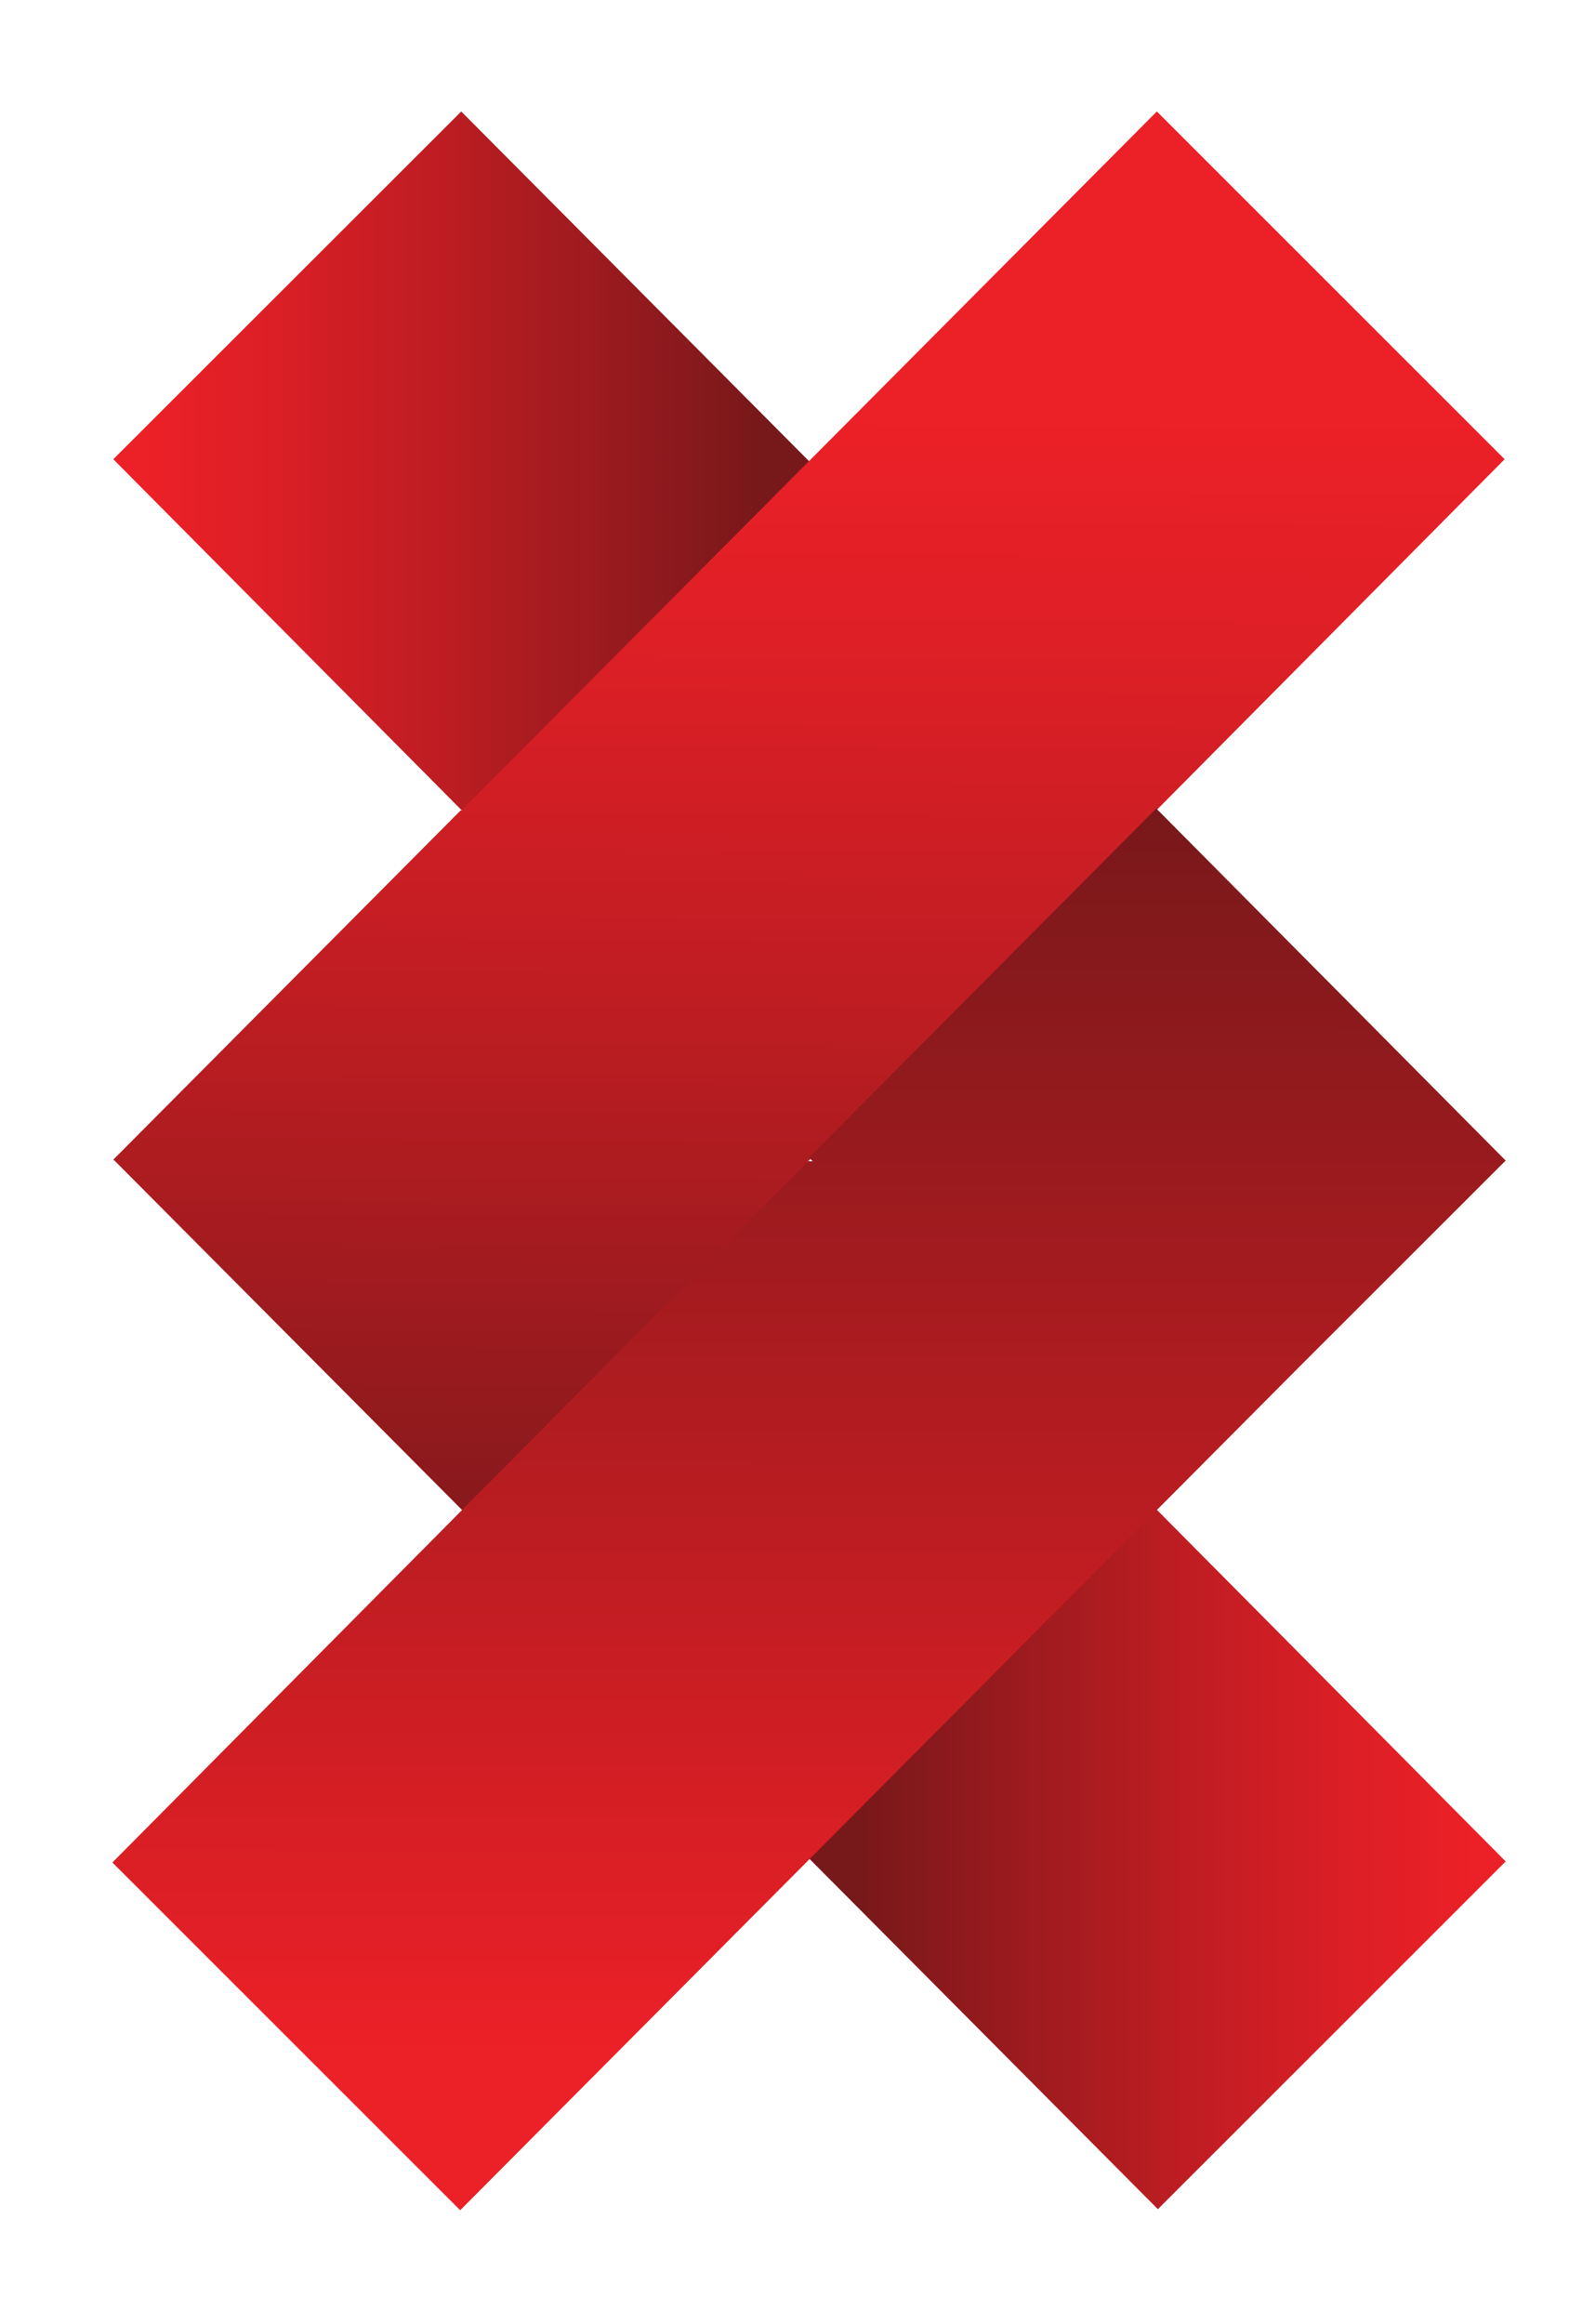 <?xml version="1.0" encoding="UTF-8"?>
<svg width="366px" height="542px" viewBox="0 0 366 542" version="1.1" xmlns="http://www.w3.org/2000/svg" xmlns:xlink="http://www.w3.org/1999/xlink">
    <!-- Generator: Sketch 50.2 (55047) - http://www.bohemiancoding.com/sketch -->
    <title>abstract-intro</title>
    <desc>Created with Sketch.</desc>
    <defs>
        <filter x="-3.5%" y="-4.6%" width="107.1%" height="111.3%" filterUnits="objectBoundingBox" id="filter-1">
            <feMorphology radius="1" operator="dilate" in="SourceAlpha" result="shadowSpreadOuter1"></feMorphology>
            <feOffset dx="0" dy="10" in="shadowSpreadOuter1" result="shadowOffsetOuter1"></feOffset>
            <feGaussianBlur stdDeviation="15" in="shadowOffsetOuter1" result="shadowBlurOuter1"></feGaussianBlur>
            <feComposite in="shadowBlurOuter1" in2="SourceAlpha" operator="out" result="shadowBlurOuter1"></feComposite>
            <feColorMatrix values="0 0 0 0 0.204   0 0 0 0 0.247   0 0 0 0 0.294  0 0 0 0.06 0" type="matrix" in="shadowBlurOuter1" result="shadowMatrixOuter1"></feColorMatrix>
            <feMerge>
                <feMergeNode in="shadowMatrixOuter1"></feMergeNode>
                <feMergeNode in="SourceGraphic"></feMergeNode>
            </feMerge>
        </filter>
        <linearGradient x1="93.109%" y1="50.011%" x2="4.716%" y2="50.011%" id="linearGradient-2">
            <stop stop-color="#77181A" offset="0%"></stop>
            <stop stop-color="#87191C" offset="11%"></stop>
            <stop stop-color="#BD1D22" offset="52%"></stop>
            <stop stop-color="#DF1F26" offset="83%"></stop>
            <stop stop-color="#EC2027" offset="100%"></stop>
        </linearGradient>
        <linearGradient x1="6.914%" y1="49.989%" x2="95.326%" y2="49.989%" id="linearGradient-3">
            <stop stop-color="#77181A" offset="0%"></stop>
            <stop stop-color="#87191C" offset="11%"></stop>
            <stop stop-color="#BD1D22" offset="52%"></stop>
            <stop stop-color="#DF1F26" offset="83%"></stop>
            <stop stop-color="#EC2027" offset="100%"></stop>
        </linearGradient>
        <linearGradient x1="49.617%" y1="109.957%" x2="50.178%" y2="22.221%" id="linearGradient-4">
            <stop stop-color="#77181A" offset="0%"></stop>
            <stop stop-color="#87191C" offset="11%"></stop>
            <stop stop-color="#BD1D22" offset="52%"></stop>
            <stop stop-color="#DF1F26" offset="83%"></stop>
            <stop stop-color="#EC2027" offset="100%"></stop>
        </linearGradient>
        <linearGradient x1="49.968%" y1="88.094%" x2="50.043%" y2="-0.589%" id="linearGradient-5">
            <stop stop-color="#EC2027" offset="0%"></stop>
            <stop stop-color="#77181A" offset="100%"></stop>
        </linearGradient>
    </defs>
    <g id="Sierra-Labs-Web-Redesign" stroke="none" stroke-width="1" fill="none" fill-rule="evenodd" stroke-linecap="square">
        <g id="04_Sierra-Policies" transform="translate(-1074, -206)">
            <g id="QMS-Header" filter="url(#filter-1)">
                <g id="Background">
                    <g id="Sierra-Product-Icons-/-Interlock" style="mix-blend-mode: color-dodge;" transform="translate(1016, 222)">
                        <g id="Asset-16" transform="translate(84.219, 0)">
                            <polygon id="Shape" fill="url(#linearGradient-2)" fill-rule="nonzero" points="81.375 0 0.21 81.095 81.095 162.575 81.725 163.205 162.75 81.795"></polygon>
                            <polygon id="Shape" fill="url(#linearGradient-3)" fill-rule="nonzero" points="243.88 489.195 325.01 408.1 244.16 326.62 243.53 325.99 162.505 407.4"></polygon>
                            <polygon id="Shape" fill="url(#linearGradient-4)" fill-rule="nonzero" points="243.915 162.575 324.765 81.095 243.635 0 81.375 163.065 81.27 162.96 0.245 244.405 0.315 244.475 0.21 244.615 0.455 244.615 81.62 326.2 162.785 245.07 162.295 244.615 162.505 244.615"></polygon>
                            <polygon id="Shape" fill="url(#linearGradient-5)" fill-rule="nonzero" points="325.01 244.65 244.125 163.17 243.495 162.54 162.47 243.95 163.345 244.825 162.295 244.825 80.85 326.865 0 408.345 81.13 489.44 277.27 292.355"></polygon>
                        </g>
                    </g>
                </g>
            </g>
        </g>
    </g>
</svg>